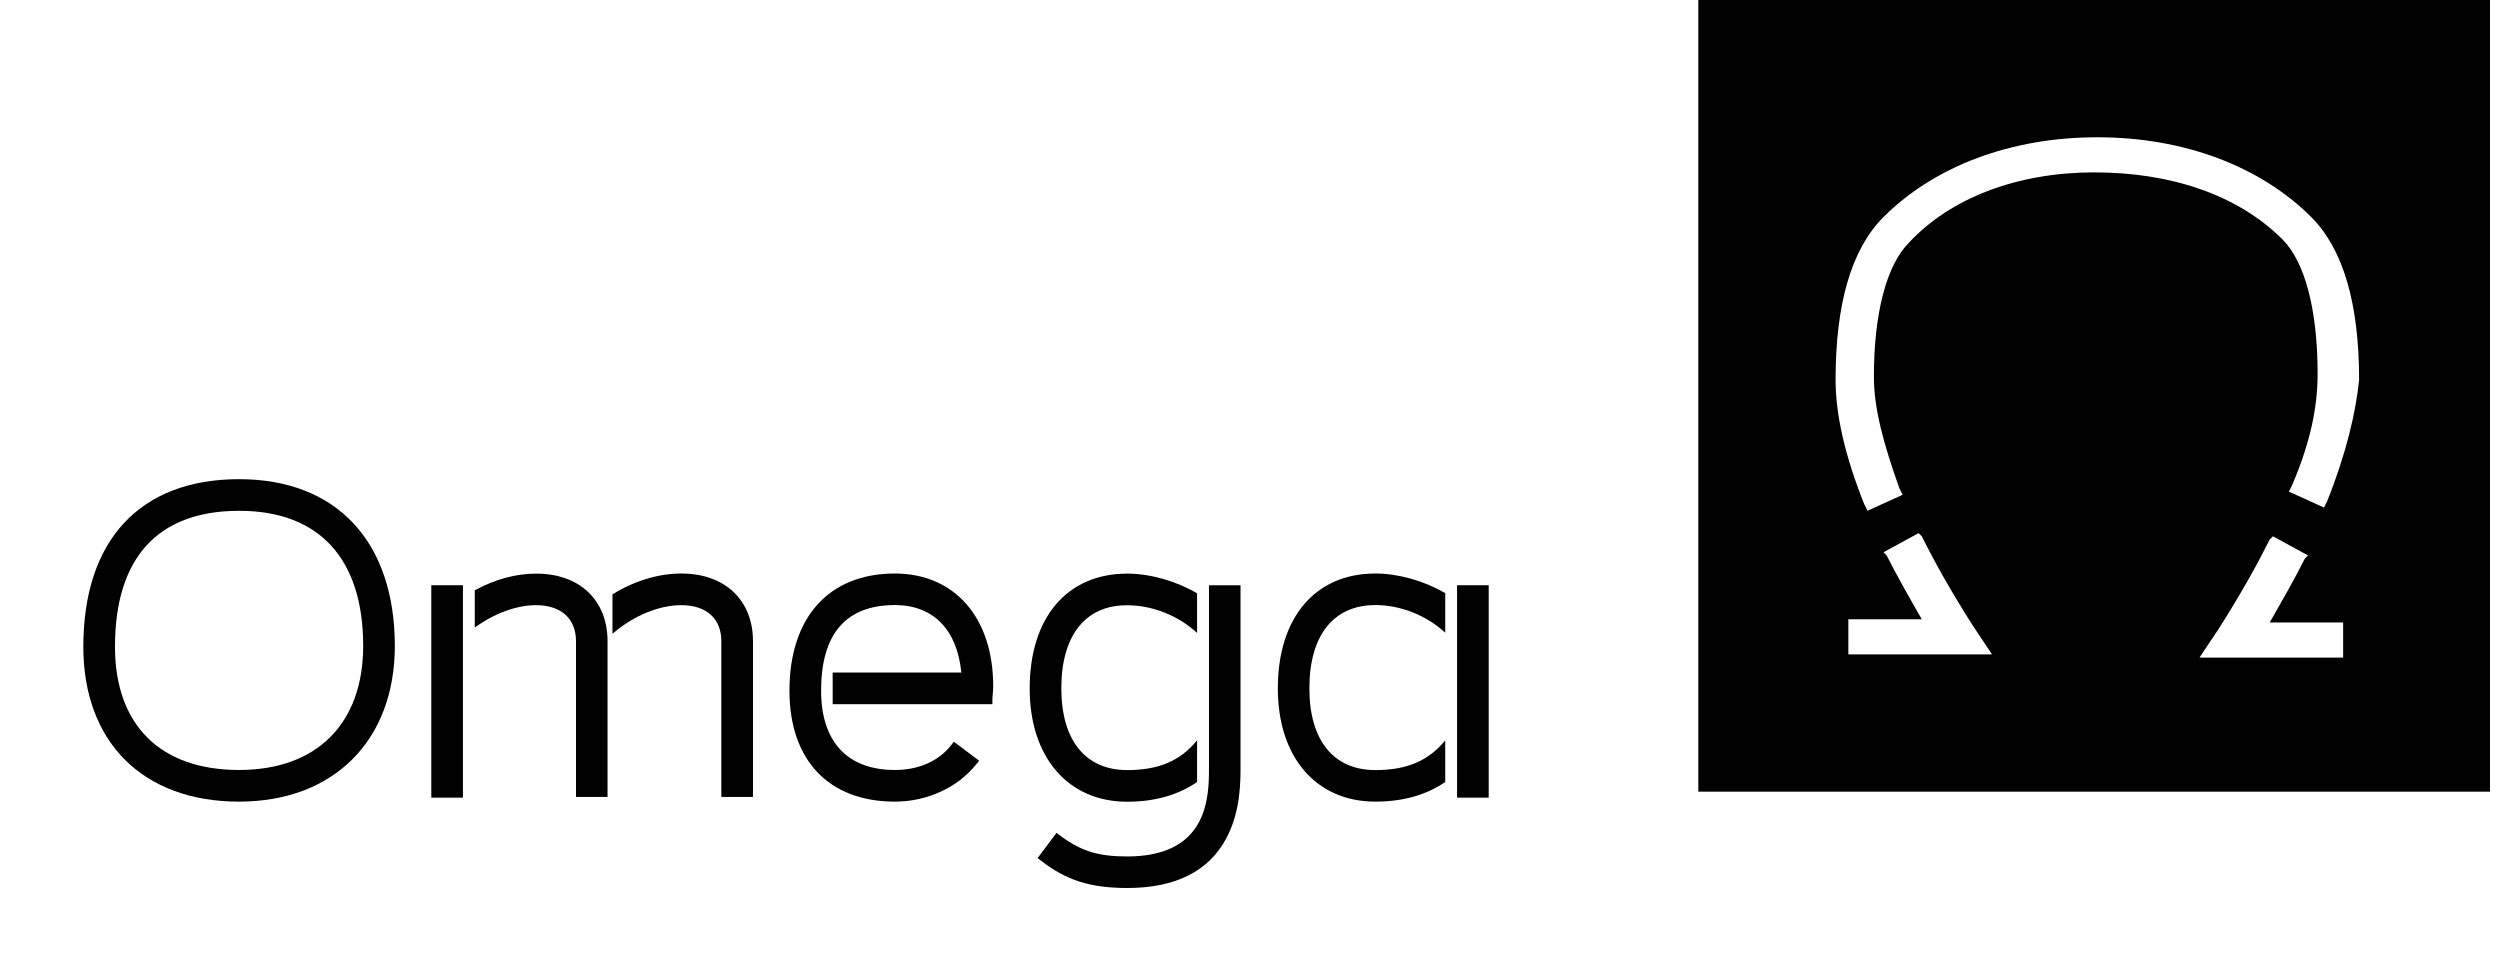 <svg width="120" height="46" viewBox="0 0 120 46" fill="none" xmlns="http://www.w3.org/2000/svg">
<path fill-rule="evenodd" clip-rule="evenodd" d="M81.519 38V0H119.52V38H81.519ZM88.721 29.726V31.411H95.616L94.697 30.032C93.624 28.347 92.858 26.968 92.245 25.742L92.092 25.589L90.407 26.508L90.56 26.661C91.019 27.58 91.632 28.652 92.244 29.724L92.245 29.726H88.721ZM105.576 31.564H112.471V29.879H108.947L108.948 29.878C109.56 28.806 110.173 27.734 110.632 26.814L110.786 26.661L109.1 25.742L108.947 25.895C108.334 27.121 107.568 28.5 106.495 30.186L105.576 31.564ZM111.552 24.363L111.705 24.056C112.624 21.758 113.084 19.766 113.237 18.234C113.237 14.556 112.471 11.952 110.939 10.419C108.487 7.968 104.81 6.589 100.673 6.589C96.536 6.589 92.858 7.968 90.407 10.419C88.874 11.952 88.108 14.556 88.108 18.234C88.108 19.919 88.568 21.911 89.487 24.21L89.641 24.516L91.326 23.75L91.173 23.444C90.407 21.298 89.947 19.613 89.947 18.081C89.947 15.016 90.56 12.718 91.632 11.645C93.624 9.5 96.842 8.274 100.52 8.274C104.197 8.274 107.415 9.347 109.56 11.492C110.632 12.565 111.245 14.863 111.245 17.927C111.245 19.46 110.939 21.145 110.02 23.29L109.866 23.597L111.552 24.363Z" fill="black"/>
<path d="M66.017 36.964C64.006 36.964 62.85 35.531 62.85 33.042C62.85 30.5 64.006 29.043 66.017 29.043C67.231 29.043 68.477 29.54 69.371 30.371V28.47C68.348 27.878 67.121 27.529 66.017 27.529C63.132 27.529 61.336 29.64 61.336 33.042C61.336 36.343 63.17 38.478 66.017 38.478C67.331 38.478 68.458 38.163 69.371 37.537V35.54C68.563 36.524 67.522 36.964 66.017 36.964Z" fill="black"/>
<path d="M71.458 28.092H69.939V38.287H71.458V28.092Z" fill="black"/>
<path d="M58.031 36.849V28.092H59.545V36.834C59.545 37.527 59.545 38.96 58.867 40.231C58.022 41.822 56.421 42.624 54.109 42.624C52.337 42.624 51.171 42.252 49.953 41.301L49.805 41.187L50.712 39.978L50.865 40.093C51.883 40.852 52.7 41.11 54.109 41.11C55.8 41.11 56.951 40.566 57.539 39.486C58.031 38.583 58.031 37.499 58.031 36.849Z" fill="black"/>
<path d="M50.944 33.042C50.944 35.531 52.1 36.964 54.106 36.964C55.616 36.964 56.653 36.524 57.46 35.535V37.537C56.548 38.163 55.42 38.483 54.106 38.483C51.264 38.483 49.425 36.347 49.425 33.047C49.425 29.645 51.216 27.534 54.106 27.534C55.21 27.534 56.438 27.883 57.46 28.48V30.381C56.567 29.55 55.315 29.053 54.106 29.053C52.1 29.043 50.944 30.5 50.944 33.042Z" fill="black"/>
<path d="M37.894 33.156C37.894 29.631 39.786 27.529 42.953 27.529C45.819 27.529 47.673 29.645 47.673 32.932C47.673 32.955 47.673 32.978 47.672 33.002C47.671 33.02 47.671 33.038 47.67 33.056C47.666 33.132 47.66 33.209 47.654 33.285L47.653 33.299C47.644 33.404 47.635 33.505 47.635 33.61V33.801H39.968V32.282H46.144C45.944 30.218 44.792 29.043 42.958 29.043C40.603 29.043 39.413 30.424 39.413 33.152C39.413 35.607 40.675 36.959 42.958 36.959C44.105 36.959 45.069 36.529 45.671 35.75L45.786 35.602L46.999 36.515L46.875 36.668C45.977 37.8 44.511 38.478 42.953 38.478C39.786 38.478 37.894 36.491 37.894 33.156Z" fill="black"/>
<path fill-rule="evenodd" clip-rule="evenodd" d="M11.476 23C6.723 23 4 25.928 4 31.04C4 35.626 6.862 38.478 11.476 38.478C16.015 38.478 18.952 35.545 18.952 31.002C18.948 25.991 16.153 23 11.476 23ZM17.433 31.002C17.433 34.733 15.207 36.959 11.476 36.959C7.693 36.959 5.519 34.8 5.519 31.04C5.519 26.774 7.578 24.519 11.476 24.519C15.317 24.514 17.433 26.817 17.433 31.002Z" fill="black"/>
<path d="M29.162 38.254V30.777C29.162 28.804 27.815 27.529 25.727 27.534C24.758 27.534 23.749 27.811 22.789 28.336V30.123C23.73 29.44 24.796 29.048 25.727 29.048C26.931 29.048 27.648 29.693 27.648 30.777V38.254H29.162Z" fill="black"/>
<path d="M22.221 28.092H20.702V38.287H22.221V28.092Z" fill="black"/>
<path d="M36.143 38.254V30.777C36.143 28.804 34.791 27.529 32.703 27.529C31.605 27.529 30.439 27.882 29.398 28.532V30.424L29.431 30.395C30.41 29.554 31.633 29.048 32.703 29.048C33.907 29.048 34.624 29.693 34.624 30.777V38.254H36.143Z" fill="black"/>
</svg>
